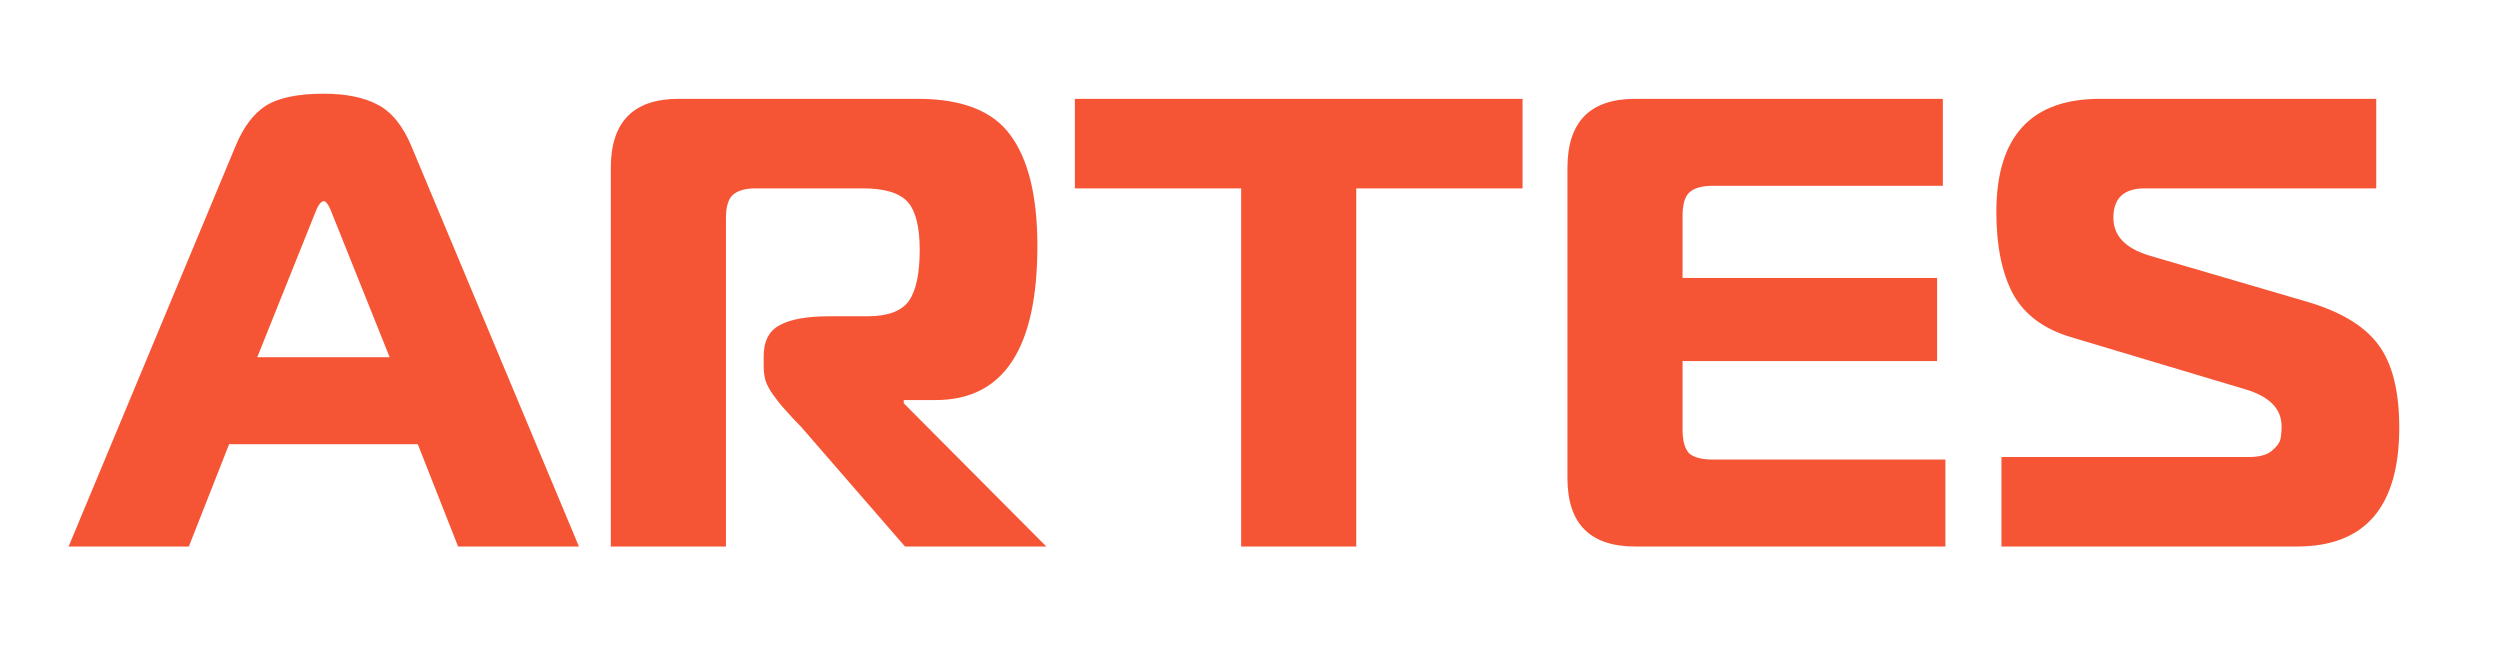 <?xml version="1.0" encoding="UTF-8"?> <svg xmlns="http://www.w3.org/2000/svg" width="215" height="57" viewBox="0 0 215 57" fill="none"><path d="M5.9 47L20.255 12.57C20.915 10.957 21.777 9.802 22.84 9.105C23.94 8.408 25.608 8.06 27.845 8.06C29.752 8.06 31.292 8.372 32.465 8.995C33.675 9.618 34.647 10.81 35.38 12.57L49.79 47H39.395L35.93 38.2H19.705L16.24 47H5.9ZM27.02 18.51L22.125 30.72H33.51L28.615 18.51C28.322 17.703 28.065 17.3 27.845 17.3C27.588 17.3 27.313 17.703 27.02 18.51ZM52.53 47V14.44C52.53 10.48 54.473 8.5 58.36 8.5H78.93C82.743 8.5 85.401 9.545 86.905 11.635C88.445 13.725 89.215 16.897 89.215 21.15C89.215 29.987 86.3 34.405 80.47 34.405H77.72V34.68L89.985 47H77.83L69.14 36.99C68.993 36.807 68.7 36.495 68.26 36.055C67.82 35.578 67.49 35.212 67.27 34.955C67.05 34.698 66.793 34.368 66.5 33.965C66.206 33.562 65.986 33.158 65.84 32.755C65.73 32.352 65.675 31.948 65.675 31.545V30.665C65.675 29.345 66.133 28.447 67.05 27.97C67.966 27.457 69.396 27.2 71.34 27.2H74.585C76.345 27.2 77.536 26.76 78.16 25.88C78.783 25 79.095 23.533 79.095 21.48C79.095 19.5 78.746 18.125 78.05 17.355C77.353 16.585 76.07 16.2 74.2 16.2H65.015C64.061 16.2 63.383 16.402 62.98 16.805C62.613 17.172 62.43 17.832 62.43 18.785V47H52.53ZM116.639 47H106.739V16.2H92.439V8.5H130.939V16.2H116.639V47ZM167.085 8.5V15.98H147.285C146.331 15.98 145.653 16.182 145.25 16.585C144.883 16.952 144.7 17.612 144.7 18.565V23.9H166.59V31.05H144.7V36.935C144.7 37.888 144.883 38.567 145.25 38.97C145.653 39.337 146.331 39.52 147.285 39.52H167.305V47H140.63C136.743 47 134.8 45.038 134.8 41.115V14.44C134.8 10.48 136.743 8.5 140.63 8.5H167.085ZM172.126 47V39.3H193.466C194.273 39.3 194.896 39.135 195.336 38.805C195.776 38.438 196.033 38.108 196.106 37.815C196.18 37.485 196.216 37.1 196.216 36.66C196.216 35.193 195.226 34.148 193.246 33.525L178.176 29.015C175.793 28.318 174.106 27.072 173.116 25.275C172.163 23.478 171.686 21.132 171.686 18.235C171.686 11.745 174.656 8.5 180.596 8.5H204.356V16.2H184.446C182.65 16.2 181.751 17.043 181.751 18.73C181.751 20.27 182.778 21.352 184.831 21.975L198.361 25.935C201.258 26.778 203.311 28.007 204.521 29.62C205.731 31.233 206.336 33.617 206.336 36.77C206.336 43.59 203.403 47 197.536 47H172.126Z" fill="#F65535"></path></svg> 